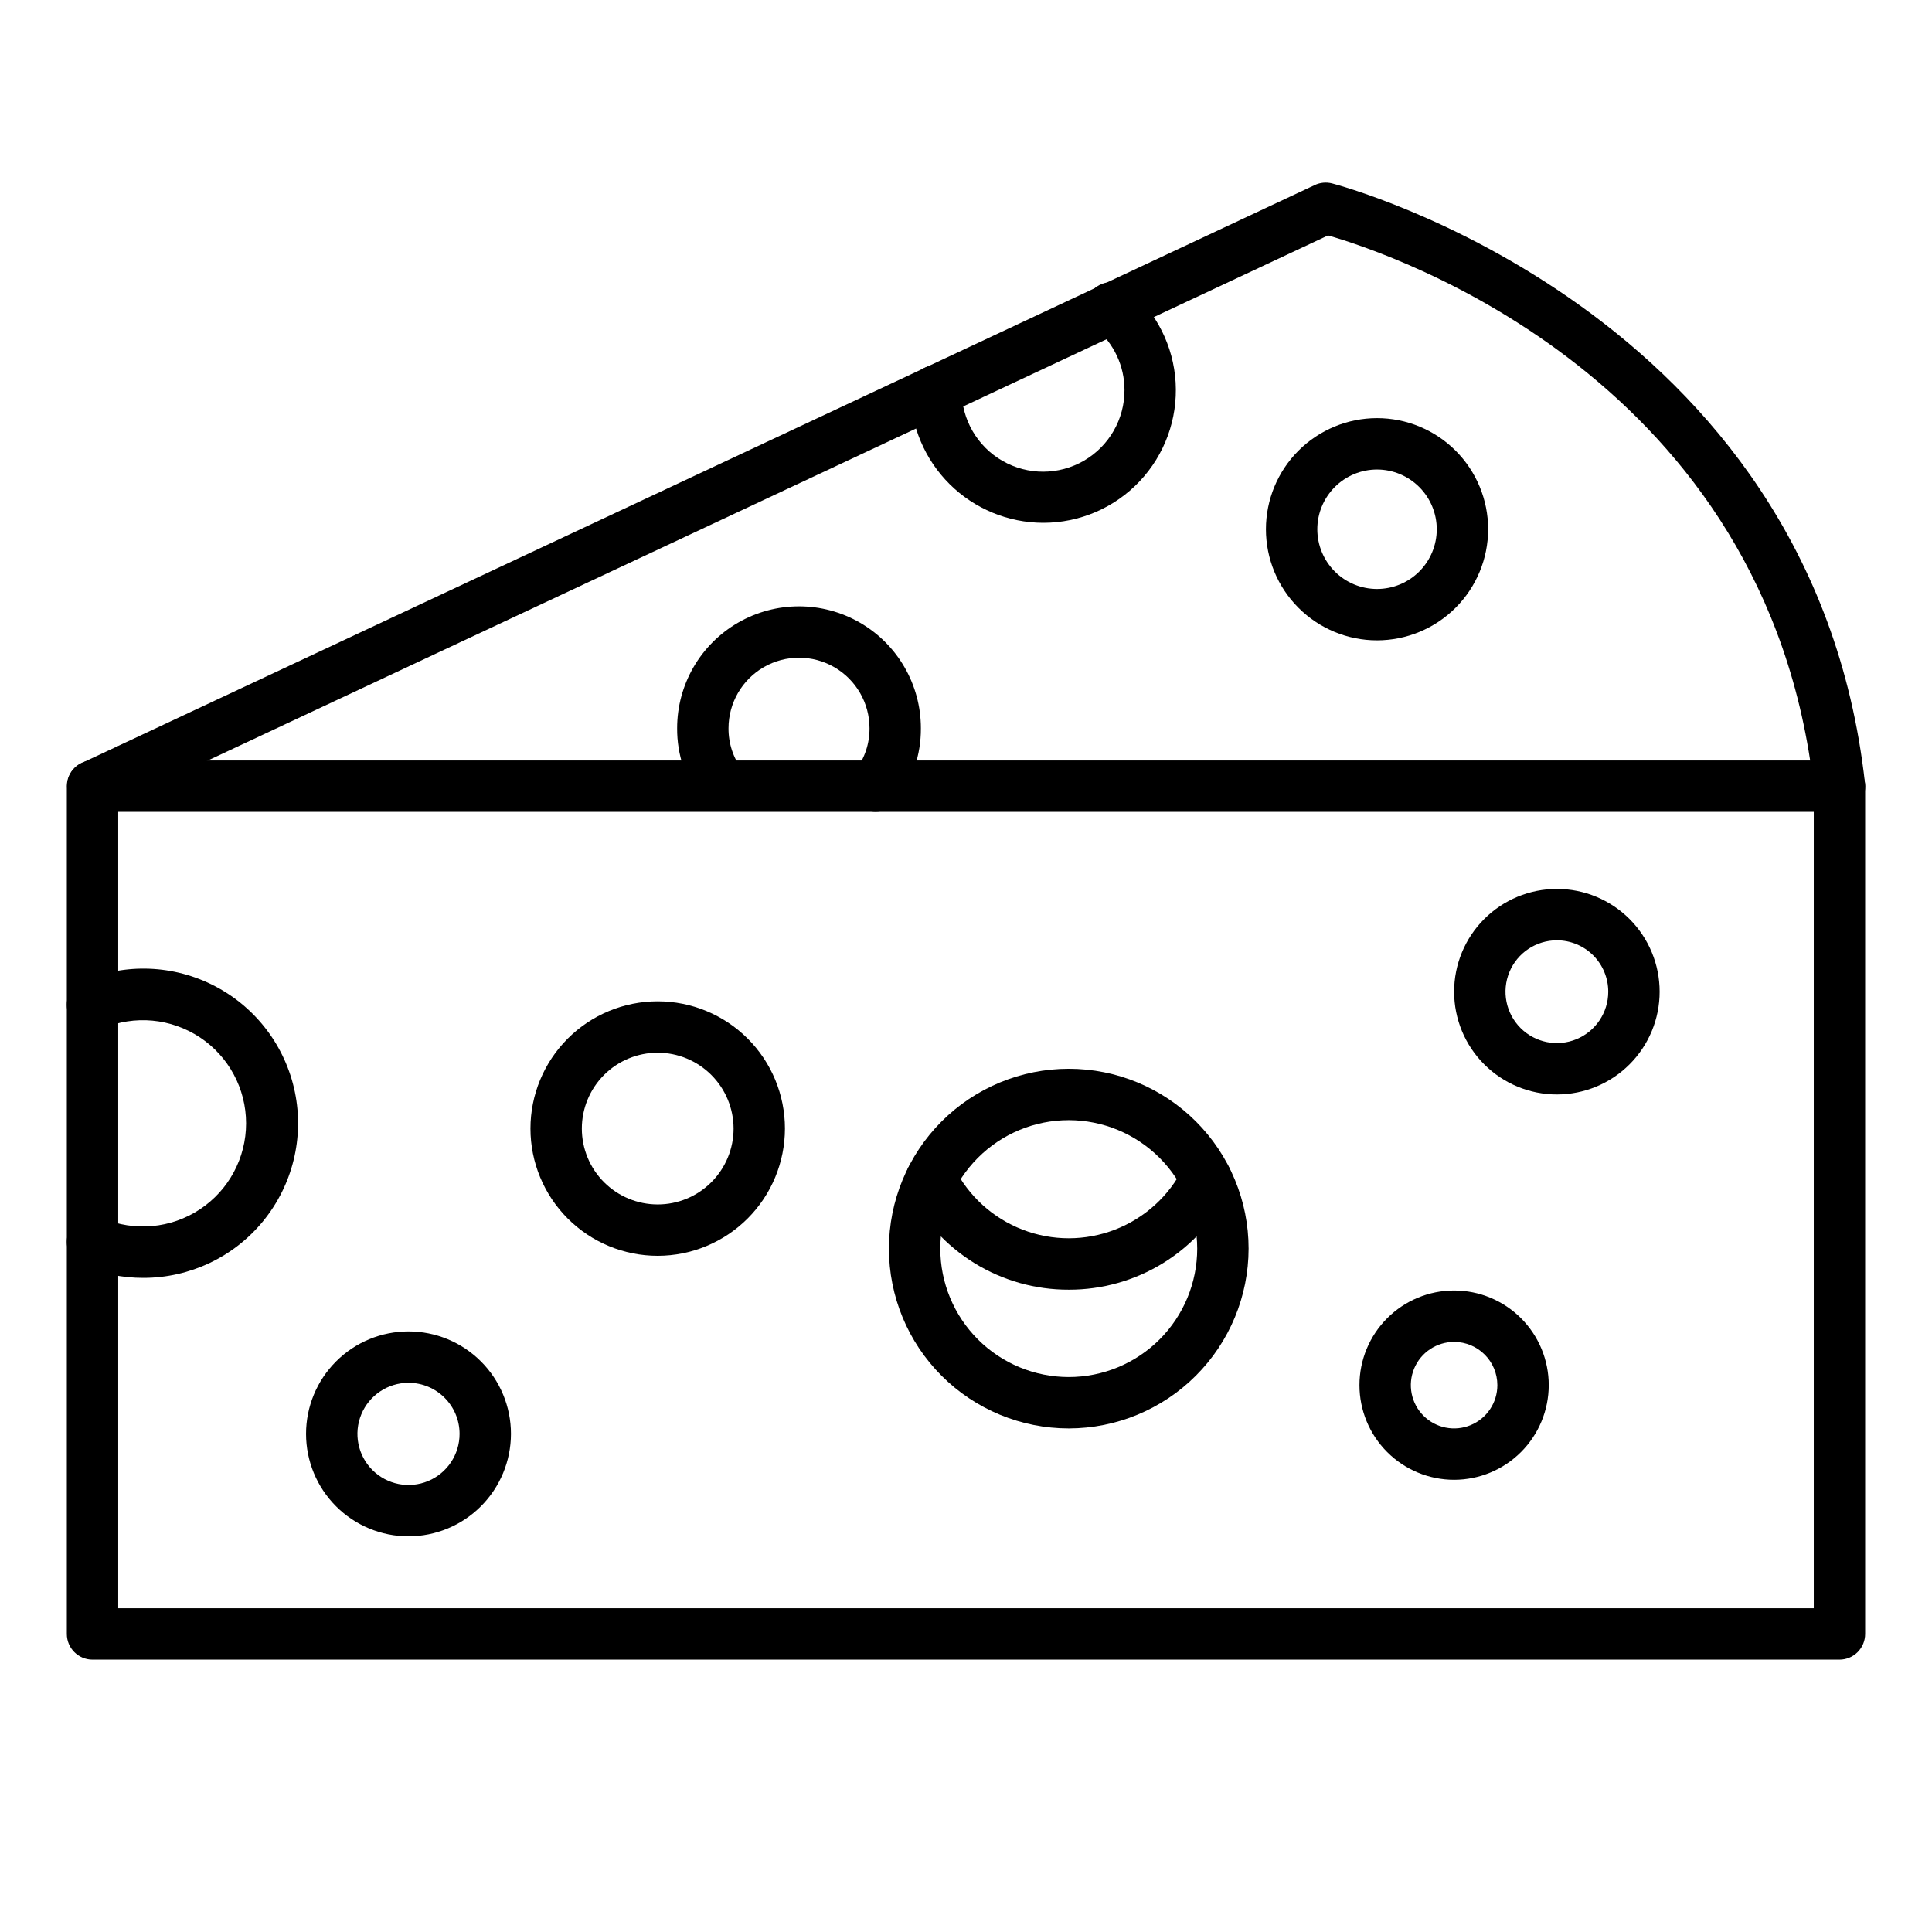 <?xml version="1.0" encoding="UTF-8"?>
<!-- Uploaded to: ICON Repo, www.svgrepo.com, Generator: ICON Repo Mixer Tools -->
<svg fill="#000000" width="800px" height="800px" version="1.1" viewBox="144 144 512 512" xmlns="http://www.w3.org/2000/svg">
 <g>
  <path d="m631.48 583.82h-462.96c-3.762 0-6.809-3.047-6.809-6.809v-224.67c0-3.758 3.047-6.809 6.809-6.809h462.96c1.805 0 3.535 0.719 4.812 1.996 1.277 1.277 1.992 3.008 1.992 4.812v224.67c0 1.805-0.715 3.539-1.992 4.816-1.277 1.277-3.008 1.992-4.812 1.992zm-456.15-13.617h449.34v-211.05h-449.34z"/>
  <path d="m168.52 359.15c-3.16-0.035-5.879-2.242-6.566-5.324s0.836-6.234 3.68-7.609l326.8-153.18-0.004-0.004c1.418-0.664 3.023-0.82 4.543-0.441 1.266 0.32 127.31 33.238 141.28 159.04 0.414 3.738-2.281 7.106-6.019 7.516-3.738 0.414-7.102-2.281-7.516-6.016-12.07-108.69-111.83-141.88-128.77-146.74l-324.54 152.12c-0.902 0.426-1.891 0.648-2.887 0.645z"/>
  <path d="m556.59 434.04c-7.223 0-14.152-2.867-19.258-7.977-5.109-5.106-7.977-12.031-7.977-19.254s2.867-14.152 7.977-19.258c5.106-5.109 12.035-7.977 19.258-7.977s14.148 2.867 19.254 7.977c5.109 5.106 7.977 12.035 7.977 19.258s-2.867 14.148-7.977 19.254c-5.106 5.109-12.031 7.977-19.254 7.977zm0-40.848c-5.508 0-10.473 3.316-12.582 8.406-2.106 5.086-0.941 10.941 2.953 14.836 3.894 3.894 9.75 5.062 14.836 2.953 5.09-2.109 8.406-7.074 8.406-12.578 0-3.613-1.434-7.078-3.988-9.629-2.551-2.555-6.016-3.988-9.625-3.988z"/>
  <path d="m529.36 536.16c-6.652 0-13.035-2.641-17.738-7.344-4.707-4.703-7.352-11.082-7.352-17.738 0-6.652 2.644-13.031 7.348-17.734 4.703-4.707 11.086-7.348 17.738-7.348 6.652 0 13.031 2.644 17.734 7.348 4.703 4.707 7.344 11.09 7.344 17.742-0.008 6.648-2.652 13.02-7.352 17.723-4.703 4.699-11.074 7.344-17.723 7.352zm0-36.539c-4.637-0.004-8.82 2.789-10.598 7.07-1.777 4.285-0.797 9.219 2.481 12.496 3.277 3.281 8.211 4.266 12.496 2.488 4.285-1.773 7.078-5.953 7.078-10.59-0.008-6.328-5.133-11.457-11.457-11.465z"/>
  <path d="m252.26 551.14c-7.203 0-14.109-2.859-19.199-7.953-5.094-5.09-7.953-11.996-7.953-19.199 0-7.199 2.859-14.105 7.953-19.195 5.09-5.094 11.996-7.953 19.199-7.953 7.199 0 14.105 2.859 19.195 7.953 5.094 5.09 7.953 11.996 7.953 19.195-0.008 7.199-2.871 14.102-7.961 19.191-5.09 5.09-11.992 7.953-19.188 7.961zm0-40.68c-5.477 0-10.414 3.301-12.508 8.359-2.094 5.059-0.934 10.879 2.938 14.75 3.871 3.871 9.695 5.027 14.754 2.93 5.055-2.098 8.352-7.035 8.348-12.512-0.008-7.469-6.062-13.523-13.531-13.527z"/>
  <path d="m318.3 476.8c-8.945 0-17.523-3.551-23.844-9.875-6.324-6.324-9.879-14.902-9.879-23.844 0-8.945 3.555-17.523 9.879-23.844 6.32-6.324 14.898-9.879 23.844-9.879 8.941 0 17.52 3.555 23.844 9.879 6.324 6.32 9.875 14.898 9.875 23.844-0.008 8.938-3.566 17.512-9.887 23.832-6.32 6.32-14.895 9.879-23.832 9.887zm0-53.824c-5.332 0-10.445 2.117-14.219 5.887-3.769 3.773-5.887 8.887-5.887 14.219s2.117 10.445 5.887 14.215c3.773 3.769 8.887 5.891 14.219 5.891s10.445-2.121 14.215-5.891 5.891-8.883 5.891-14.215c-0.008-5.332-2.129-10.441-5.898-14.211-3.769-3.766-8.879-5.887-14.207-5.894z"/>
  <path d="m376.07 359.15c-2.594-0.004-4.957-1.48-6.102-3.809-1.141-2.332-0.859-5.106 0.723-7.16 2.461-3.211 3.773-7.152 3.738-11.199 0-6.672-3.559-12.84-9.34-16.18-5.781-3.336-12.902-3.336-18.684 0-5.777 3.34-9.34 9.508-9.34 16.18-0.035 4.047 1.281 7.988 3.738 11.199 2.156 2.981 1.555 7.133-1.355 9.379-2.91 2.246-7.078 1.777-9.414-1.059-4.316-5.586-6.633-12.461-6.586-19.52 0-11.539 6.156-22.199 16.152-27.969 9.992-5.769 22.305-5.769 32.297 0 9.992 5.769 16.148 16.43 16.148 27.969 0.047 7.059-2.269 13.934-6.582 19.52-1.289 1.672-3.281 2.648-5.394 2.648z"/>
  <path d="m508.93 313.7c-7.809 0-15.297-3.102-20.82-8.625-5.523-5.519-8.625-13.012-8.625-20.82 0-7.809 3.102-15.297 8.625-20.82s13.012-8.625 20.82-8.625c7.809 0 15.301 3.102 20.82 8.625 5.523 5.523 8.625 13.012 8.625 20.82-0.008 7.809-3.113 15.293-8.633 20.812-5.519 5.519-13.004 8.625-20.812 8.633zm0-45.273c-4.199 0-8.223 1.668-11.191 4.637s-4.637 6.992-4.637 11.191c0 4.199 1.668 8.227 4.637 11.195s6.992 4.633 11.191 4.633c4.199 0 8.227-1.664 11.195-4.633 2.965-2.969 4.633-6.996 4.633-11.195-0.004-4.195-1.672-8.219-4.641-11.188-2.969-2.965-6.992-4.637-11.188-4.641z"/>
  <path d="m182 482.65c-5.551 0.016-11.043-1.098-16.148-3.269-3.461-1.473-5.07-5.473-3.598-8.934 1.477-3.457 5.473-5.066 8.934-3.594 8.441 3.59 18.125 2.703 25.773-2.359 7.652-5.059 12.254-13.621 12.254-22.797s-4.602-17.738-12.254-22.797c-7.648-5.062-17.332-5.949-25.773-2.359-3.461 1.473-7.457-0.137-8.934-3.594-1.473-3.461 0.137-7.461 3.598-8.934 11.316-4.859 24.219-4.367 35.137 1.336 10.914 5.703 18.688 16.012 21.164 28.078 2.481 12.062-0.602 24.602-8.387 34.145-7.785 9.547-19.449 15.082-31.766 15.078z"/>
  <path d="m427.23 522.55c-12.637 0-24.762-5.019-33.699-13.957s-13.957-21.062-13.957-33.699c0-12.641 5.019-24.762 13.957-33.699s21.062-13.961 33.699-13.961c12.641 0 24.762 5.023 33.699 13.961s13.961 21.059 13.961 33.699c-0.016 12.633-5.043 24.746-13.977 33.68-8.934 8.938-21.047 13.961-33.684 13.977zm0-81.699c-9.027 0-17.688 3.586-24.07 9.973-6.383 6.383-9.969 15.039-9.969 24.07 0 9.027 3.586 17.684 9.969 24.07 6.383 6.383 15.043 9.969 24.07 9.969 9.027 0 17.688-3.586 24.07-9.969 6.387-6.387 9.973-15.043 9.973-24.07-0.012-9.027-3.602-17.68-9.984-24.059-6.379-6.383-15.031-9.973-24.059-9.984z"/>
  <path d="m427.23 485.78c-8.828 0.027-17.484-2.41-25-7.043-7.516-4.633-13.582-11.273-17.523-19.176-1.691-3.359-0.34-7.457 3.023-9.148 3.359-1.691 7.457-0.34 9.148 3.023 3.789 7.539 10.25 13.398 18.121 16.438s16.594 3.039 24.465 0 14.328-8.898 18.117-16.438c1.691-3.363 5.789-4.715 9.152-3.023 3.359 1.691 4.715 5.789 3.019 9.148-3.938 7.902-10.008 14.543-17.52 19.176-7.516 4.633-16.176 7.07-25.004 7.043z"/>
  <path d="m420.42 282.55c-9.277-0.031-18.172-3.715-24.758-10.25-6.586-6.539-10.336-15.402-10.438-24.68-0.02-1.809 0.684-3.547 1.949-4.832 1.266-1.289 2.988-2.023 4.797-2.039h0.062-0.004c3.738 0 6.777 3.012 6.809 6.746 0.027 7.711 4.164 14.824 10.855 18.656 6.688 3.832 14.918 3.805 21.582-0.07 6.664-3.879 10.754-11.016 10.727-18.727 0.004-6.352-2.82-12.371-7.699-16.43-1.445-1.141-2.367-2.812-2.559-4.644-0.188-1.828 0.367-3.656 1.547-5.07 1.18-1.41 2.883-2.285 4.715-2.422 1.836-0.137 3.648 0.473 5.027 1.691 7.426 6.219 11.957 15.223 12.523 24.891 0.562 9.668-2.887 19.141-9.539 26.18-6.648 7.039-15.91 11.02-25.598 11z"/>
 </g>
</svg>